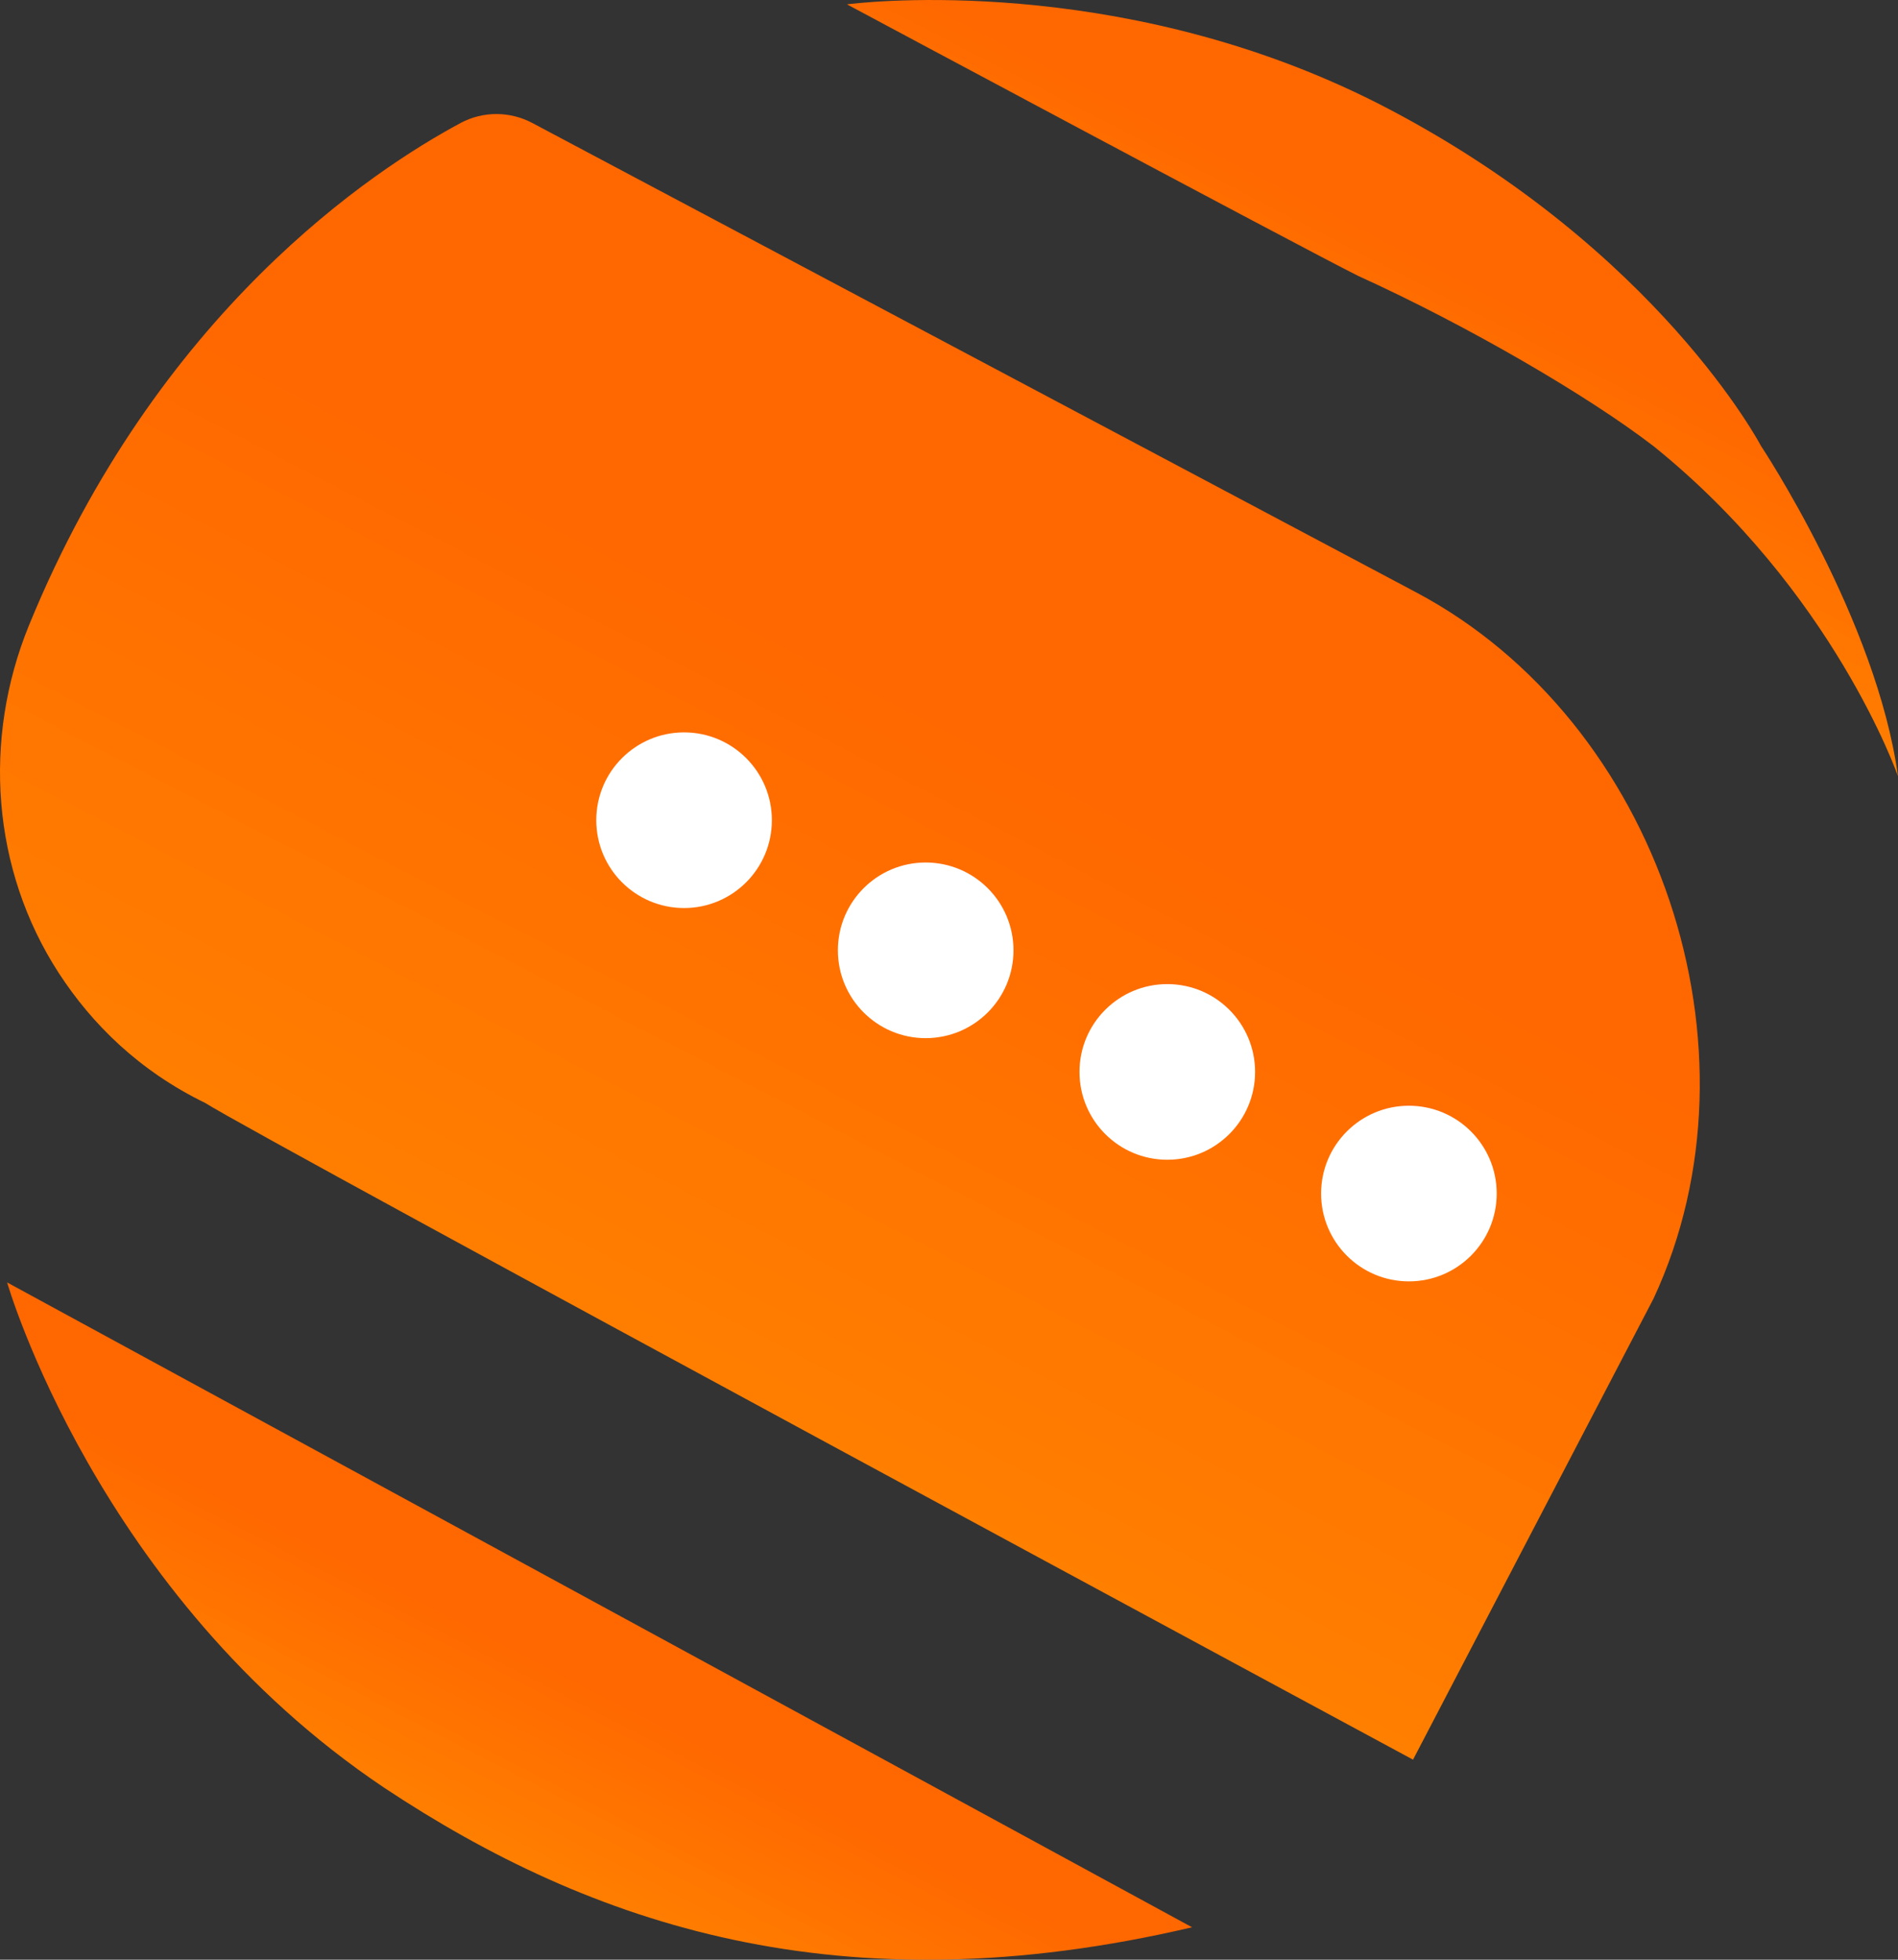 <?xml version="1.0" encoding="UTF-8"?>
<svg id="_图层_2" data-name="图层 2" xmlns="http://www.w3.org/2000/svg" xmlns:xlink="http://www.w3.org/1999/xlink" viewBox="0 0 597.5 616.77">
  <rect x="0" y="0" width="597.5" height="616.77" fill="#333333" stroke="none"/>
  <defs>
    <style>
      .cls-1 {
        fill: url(#_未命名的渐变_9);
      }

      .cls-2 {
        fill: #fff;
      }

      .cls-3 {
        fill: url(#_未命名的渐变_9-2);
      }

      .cls-4 {
        fill: url(#_未命名的渐变_9-3);
      }
    </style>
    <linearGradient id="_未命名的渐变_9" data-name="未命名的渐变 9" x1="469.23" y1="50.83" x2="417.36" y2="151.31" gradientUnits="userSpaceOnUse">
      <stop offset=".29" stop-color="#ff6700"/>
      <stop offset="1" stop-color="#ff7f00"/>
    </linearGradient>
    <linearGradient id="_未命名的渐变_9-2" data-name="未命名的渐变 9" x1="351.36" y1="133.57" x2="199.75" y2="427.29" xlink:href="#_未命名的渐变_9"/>
    <linearGradient id="_未命名的渐变_9-3" data-name="未命名的渐变 9" x1="190.88" y1="500.98" x2="149.96" y2="580.25" xlink:href="#_未命名的渐变_9"/>
  </defs>
  <g id="_图层_1-2" data-name="图层 1">
    <g id="logo1">
      <g>
        <path class="cls-1" d="m266.63,1.37s.4-.05,1.18-.14c10.58-1.19,90.33-8.44,169.41,33.09,84.91,44.58,117.14,106.01,117.14,106.01,0,0,36.44,54.78,43.13,103.96,0,0-20.13-58.11-76.93-103.86-20.51-15.78-58.38-37.87-93.09-53.64C408.54,77.32,266.63,1.37,266.63,1.37Z"/>
        <path class="cls-3" d="m144.99,38.72c-27.3,14.62-95.47,59.37-135.84,158.02-14.69,35.9-11.77,76.94,9.34,109.48,10.46,16.12,25.4,30.84,46.1,40.9,17.36,11.04,380.24,206.69,380.24,206.69l75.73-145.15c36.47-78.39,1.67-181.66-74.69-222.2L167.58,38.71c-7.07-3.75-15.54-3.77-22.59,0Z"/>
        <path class="cls-4" d="m2.24,403.61s28.24,98.39,118.66,159c65.18,43.26,143.8,69.88,254.37,43.95L2.24,403.61Z"/>
        <circle class="cls-2" cx="291.41" cy="299.09" r="27.64"/>
        <circle class="cls-2" cx="367.47" cy="337.36" r="27.64"/>
        <circle class="cls-2" cx="443.53" cy="375.64" r="27.64"/>
        <circle class="cls-2" cx="215.35" cy="258.14" r="27.64"/>
      </g>
    </g>
  </g>
</svg>